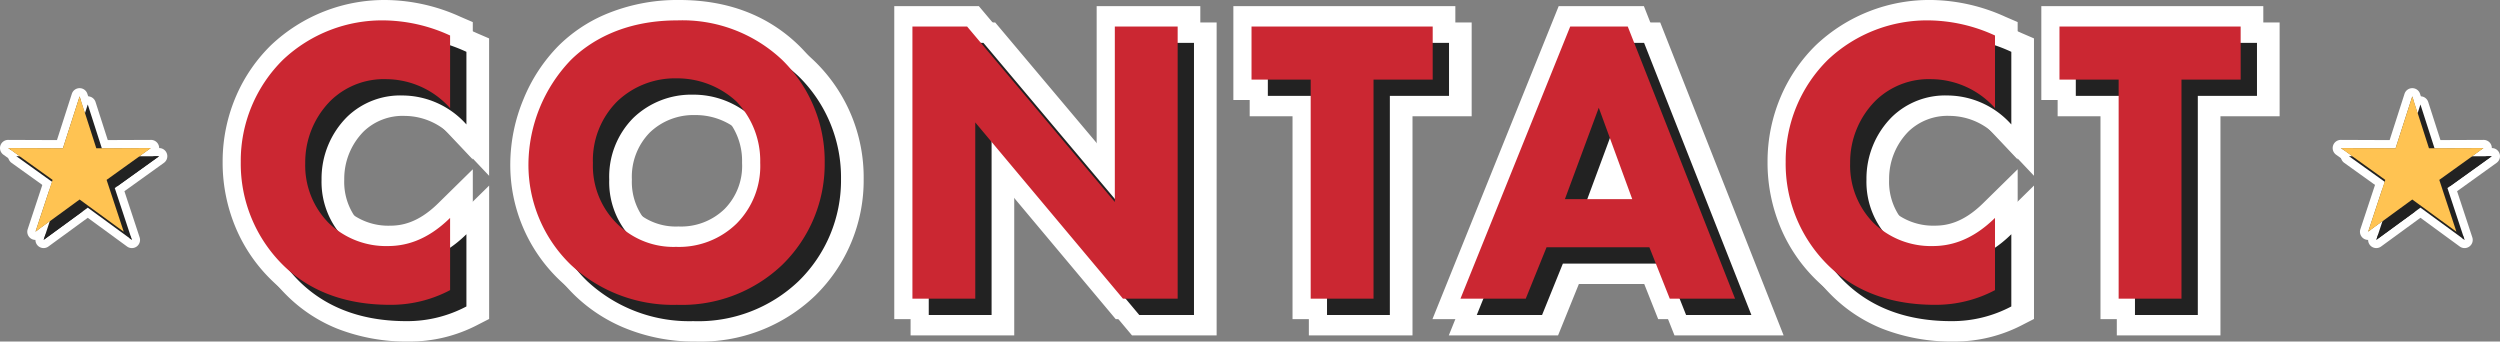 <svg xmlns="http://www.w3.org/2000/svg" width="306.329" height="41.85" viewBox="0 0 306.329 41.85"><rect x="0" y="0" width="306.329" height="41.85" fill="#808080" stroke="none"/><g transform="translate(8187.674 5784.6)"><g transform="translate(59.65)"><path d="M44.294,1.316l2.045,6.366,6.7-.027-5.438,3.9,2.1,6.353-5.407-3.949-5.411,3.949,2.1-6.353-5.444-3.9,6.707.027Z" transform="translate(-7995.037 -5773.114)" fill="#222"/><path d="M44.294,1.316,42.246,7.683,35.54,7.656l5.444,3.9-2.1,6.353,5.411-3.949L49.7,17.912l-2.1-6.353,5.438-3.9-6.7.027L44.294,1.316m0-1h0a1,1,0,0,1,.952.694L47.067,6.68l5.971-.024a1,1,0,0,1,.587,1.812l-4.841,3.475L50.65,17.6a1,1,0,0,1-1.539,1.121L44.293,15.2,39.472,18.72A1,1,0,0,1,37.933,17.6l1.87-5.655L34.957,8.469a1,1,0,0,1,.587-1.813l5.975.024,1.823-5.67A1,1,0,0,1,44.294.316Z" transform="translate(-7995.037 -5773.114)" fill="#fff"/><path d="M44.294,1.316l2.045,6.366,6.7-.027-5.438,3.9,2.1,6.353-5.407-3.949-5.411,3.949,2.1-6.353-5.444-3.9,6.707.027Z" transform="translate(-7996.037 -5774.114)" fill="#222"/><path d="M44.294,1.316,42.246,7.683,35.54,7.656l5.444,3.9-2.1,6.353,5.411-3.949L49.7,17.912l-2.1-6.353,5.438-3.9-6.7.027L44.294,1.316m0-1h0a1,1,0,0,1,.952.694L47.067,6.68l5.971-.024a1,1,0,0,1,.587,1.812l-4.841,3.475L50.65,17.6a1,1,0,0,1-1.539,1.121L44.293,15.2,39.472,18.72A1,1,0,0,1,37.933,17.6l1.87-5.655L34.957,8.469a1,1,0,0,1,.587-1.813l5.975.024,1.823-5.67A1,1,0,0,1,44.294.316Z" transform="translate(-7996.037 -5774.114)" fill="#fff"/><path d="M44.294,1.316l2.045,6.366,6.7-.027-5.438,3.9,2.1,6.353-5.407-3.949-5.411,3.949,2.1-6.353-5.444-3.9,6.707.027Z" transform="translate(-7995.037 -5773.114)" fill="#222"/><path d="M44.294,1.316l2.045,6.366,6.7-.027-5.438,3.9,2.1,6.353-5.407-3.949-5.411,3.949,2.1-6.353-5.444-3.9,6.707.027Z" transform="translate(-7996.037 -5774.114)" fill="#ffc352"/></g><g transform="translate(-0.498)"><path d="M-96.025-9.9c-2.95,2.9-5.65,3.45-7.65,3.45a10.122,10.122,0,0,1-7.2-2.8,10.033,10.033,0,0,1-2.9-7.35,10.682,10.682,0,0,1,3.15-7.7,9.356,9.356,0,0,1,6.8-2.6,10.569,10.569,0,0,1,7.8,3.55v-8.9a19.854,19.854,0,0,0-8-1.85,17.7,17.7,0,0,0-12.45,4.8,17.4,17.4,0,0,0-5.2,12.55,17.46,17.46,0,0,0,5.2,12.65c2.8,2.75,6.95,4.85,13.1,4.85a15.5,15.5,0,0,0,7.35-1.8Zm27.8-24.2c-6.65,0-10.8,2.65-13.05,4.9a18.619,18.619,0,0,0-5.15,12.65,17.03,17.03,0,0,0,5.2,12.4,18.353,18.353,0,0,0,13,4.9,17.808,17.808,0,0,0,12.9-4.9,17.243,17.243,0,0,0,5.2-12.5,17.351,17.351,0,0,0-5.2-12.6A17.819,17.819,0,0,0-68.225-34.1Zm-.05,7.1a10.7,10.7,0,0,1,7.35,2.85,10.512,10.512,0,0,1,2.9,7.5,9.987,9.987,0,0,1-2.9,7.45,10.1,10.1,0,0,1-7.4,2.85,9.808,9.808,0,0,1-7.15-2.75,9.95,9.95,0,0,1-3.05-7.5,10.216,10.216,0,0,1,2.95-7.55A10.235,10.235,0,0,1-68.275-27Zm36.6,27V-21.6L-13.575,0h6.7V-33.35h-7.7v21.5l-18.1-21.5h-6.7V0Zm56.05-26.85v-6.5H2.175v6.5h7.25V0h7.7V-26.85ZM53.425,0h8L48.275-33.35h-7.05L27.775,0h8l2.55-6.3h12.6ZM40.575-12.2l4.15-11.2,4.1,11.2Zm52.7,2.3c-2.95,2.9-5.65,3.45-7.65,3.45a10.122,10.122,0,0,1-7.2-2.8,10.033,10.033,0,0,1-2.9-7.35,10.682,10.682,0,0,1,3.15-7.7,9.356,9.356,0,0,1,6.8-2.6,10.569,10.569,0,0,1,7.8,3.55v-8.9a19.854,19.854,0,0,0-8-1.85,17.7,17.7,0,0,0-12.45,4.8,17.4,17.4,0,0,0-5.2,12.55,17.46,17.46,0,0,0,5.2,12.65c2.8,2.75,6.95,4.85,13.1,4.85a15.5,15.5,0,0,0,7.35-1.8Zm30.1-16.95v-6.5h-22.2v6.5h7.25V0h7.7V-26.85Z" transform="translate(-8035.725 -5748)" fill="#cb2732"/><path d="M85.925,3.25a23.309,23.309,0,0,1-8.741-1.575,18.582,18.582,0,0,1-6.1-3.985,19.5,19.5,0,0,1-4.273-6.2,20.564,20.564,0,0,1-1.682-8.239,20.258,20.258,0,0,1,1.684-8.157A19.563,19.563,0,0,1,71.087-31.1a20.226,20.226,0,0,1,14.188-5.5,22.57,22.57,0,0,1,8.989,2.054l1.511.651v16.833l-4.318-4.571A8.058,8.058,0,0,0,85.475-24.4a6.894,6.894,0,0,0-5.058,1.893A8.246,8.246,0,0,0,78.025-16.6a7.5,7.5,0,0,0,2.138,5.553l.03.03A7.589,7.589,0,0,0,85.625-8.95c1.338,0,3.406-.283,5.9-2.733l4.253-4.181V.483l-1.367.7A17.986,17.986,0,0,1,85.925,3.25Zm-.65-34.85a15.257,15.257,0,0,0-10.713,4.1,14.517,14.517,0,0,0-3.171,4.6,15.288,15.288,0,0,0-1.266,6.156A15.6,15.6,0,0,0,71.393-10.5a14.451,14.451,0,0,0,3.169,4.6l.014.014C77.369-3.141,81.188-1.75,85.925-1.75a12.655,12.655,0,0,0,4.85-.911V-5.088q-.388.181-.78.333a11.907,11.907,0,0,1-4.37.806,12.636,12.636,0,0,1-8.952-3.517A12.457,12.457,0,0,1,73.025-16.6a13.541,13.541,0,0,1,1.083-5.358,12.7,12.7,0,0,1,2.824-4.133A11.818,11.818,0,0,1,85.475-29.4a12.475,12.475,0,0,1,5.3,1.168v-2.32A16.04,16.04,0,0,0,85.275-31.6ZM-68.225,3.25A22.419,22.419,0,0,1-77.117,1.5a19.478,19.478,0,0,1-5.828-3.833,19.493,19.493,0,0,1-5.98-14.214,20.9,20.9,0,0,1,1.643-7.962,20.133,20.133,0,0,1,4.24-6.455A18.352,18.352,0,0,1-77.4-34.783a22.7,22.7,0,0,1,9.18-1.817c5.915,0,10.841,1.869,14.641,5.556A19.812,19.812,0,0,1-47.625-16.65,19.738,19.738,0,0,1-53.582-2.357l0,0A20.283,20.283,0,0,1-68.225,3.25Zm0-34.85a17.745,17.745,0,0,0-7.17,1.4,13.375,13.375,0,0,0-4.112,2.772A16.117,16.117,0,0,0-83.925-16.55a15.049,15.049,0,0,0,1.2,5.933,13.818,13.818,0,0,0,3.21,4.644l.021.02A14.494,14.494,0,0,0-75.146-3.1,17.454,17.454,0,0,0-68.225-1.75,17.44,17.44,0,0,0-61.761-2.9a14.362,14.362,0,0,0,4.694-3.045A14.779,14.779,0,0,0-52.625-16.65a14.856,14.856,0,0,0-4.439-10.8,14.055,14.055,0,0,0-4.893-3.1A17.87,17.87,0,0,0-68.225-31.6Zm-35.15,34.85a23.309,23.309,0,0,1-8.741-1.575,18.582,18.582,0,0,1-6.1-3.985,19.5,19.5,0,0,1-4.273-6.2,20.564,20.564,0,0,1-1.682-8.239,20.258,20.258,0,0,1,1.684-8.157,19.563,19.563,0,0,1,4.279-6.191,20.226,20.226,0,0,1,14.188-5.5,22.57,22.57,0,0,1,8.989,2.054l1.511.651v16.833l-4.318-4.571a8.058,8.058,0,0,0-5.982-2.767,6.894,6.894,0,0,0-5.058,1.893,8.246,8.246,0,0,0-2.392,5.907,7.5,7.5,0,0,0,2.138,5.553l.03.03a7.589,7.589,0,0,0,5.432,2.068c1.338,0,3.406-.283,5.9-2.733l4.253-4.181V.483l-1.367.7A17.986,17.986,0,0,1-103.375,3.25Zm-.65-34.85a15.257,15.257,0,0,0-10.713,4.1,14.517,14.517,0,0,0-3.171,4.6,15.288,15.288,0,0,0-1.266,6.156,15.6,15.6,0,0,0,1.268,6.248,14.451,14.451,0,0,0,3.169,4.6l.014.014c2.793,2.743,6.611,4.134,11.348,4.134a12.655,12.655,0,0,0,4.85-.911V-5.088q-.387.181-.78.333a11.907,11.907,0,0,1-4.37.806,12.636,12.636,0,0,1-8.952-3.517,12.457,12.457,0,0,1-3.648-9.133,13.541,13.541,0,0,1,1.083-5.358,12.7,12.7,0,0,1,2.824-4.133,11.818,11.818,0,0,1,8.543-3.308,12.475,12.475,0,0,1,5.3,1.168v-2.32A16.04,16.04,0,0,0-104.025-31.6ZM118.625,2.5h-12.7V-24.35h-7.25v-11.5h27.2v11.5h-7.25Zm-7.7-5h2.7V-29.35h7.25v-1.5h-17.2v1.5h7.25ZM65.1,2.5H51.727l-2.5-6.3H40.01L37.46,2.5H24.071L39.538-35.85H49.977Zm-9.975-5h2.629L46.573-30.85H42.912L31.479-2.5H34.09l2.55-6.3H52.623Zm-35.5,5H6.925V-24.35H-.325v-11.5h27.2v11.5h-7.25Zm-7.7-5h2.7V-29.35h7.25v-1.5H4.675v1.5h7.25Zm-16.3,5H-14.742L-29.175-14.724V2.5h-12.7V-35.85h10.363L-17.075-18.7V-35.85h12.7Zm-8.033-5h3.033V-30.85h-2.7V-5L-33.838-30.85h-3.037V-2.5h2.7V-28.476ZM-68.325-3.85A12.266,12.266,0,0,1-77.2-7.291l-.021-.02a12.391,12.391,0,0,1-2.863-4.2,13.43,13.43,0,0,1-.941-5.086,12.7,12.7,0,0,1,3.7-9.334A12.674,12.674,0,0,1-68.275-29.5a13.505,13.505,0,0,1,5.148,1.012,12.52,12.52,0,0,1,3.942,2.543l.027.027a12.2,12.2,0,0,1,2.543,3.8,13.808,13.808,0,0,1,1.089,5.465,13.663,13.663,0,0,1-1.191,5.743,11.491,11.491,0,0,1-2.458,3.491A12.561,12.561,0,0,1-68.325-3.85ZM-73.739-10.9A7.3,7.3,0,0,0-68.325-8.85a7.646,7.646,0,0,0,5.632-2.118l.035-.034a7.5,7.5,0,0,0,2.133-5.648,8.005,8.005,0,0,0-2.154-5.718,8.2,8.2,0,0,0-5.6-2.132,7.715,7.715,0,0,0-5.532,2.118l-.031.031A7.745,7.745,0,0,0-76.025-16.6,7.476,7.476,0,0,0-73.739-10.9ZM52.4-9.7H36.983l7.757-20.934Zm-8.235-5h1.08l-.537-1.466Z" transform="translate(-8035.725 -5748)" fill="#fff"/><path d="M-96.025-9.9c-2.95,2.9-5.65,3.45-7.65,3.45a10.122,10.122,0,0,1-7.2-2.8,10.033,10.033,0,0,1-2.9-7.35,10.682,10.682,0,0,1,3.15-7.7,9.356,9.356,0,0,1,6.8-2.6,10.569,10.569,0,0,1,7.8,3.55v-8.9a19.854,19.854,0,0,0-8-1.85,17.7,17.7,0,0,0-12.45,4.8,17.4,17.4,0,0,0-5.2,12.55,17.46,17.46,0,0,0,5.2,12.65c2.8,2.75,6.95,4.85,13.1,4.85a15.5,15.5,0,0,0,7.35-1.8Zm27.8-24.2c-6.65,0-10.8,2.65-13.05,4.9a18.619,18.619,0,0,0-5.15,12.65,17.03,17.03,0,0,0,5.2,12.4,18.353,18.353,0,0,0,13,4.9,17.808,17.808,0,0,0,12.9-4.9,17.243,17.243,0,0,0,5.2-12.5,17.351,17.351,0,0,0-5.2-12.6A17.819,17.819,0,0,0-68.225-34.1Zm-.05,7.1a10.7,10.7,0,0,1,7.35,2.85,10.512,10.512,0,0,1,2.9,7.5,9.987,9.987,0,0,1-2.9,7.45,10.1,10.1,0,0,1-7.4,2.85,9.808,9.808,0,0,1-7.15-2.75,9.95,9.95,0,0,1-3.05-7.5,10.216,10.216,0,0,1,2.95-7.55A10.235,10.235,0,0,1-68.275-27Zm36.6,27V-21.6L-13.575,0h6.7V-33.35h-7.7v21.5l-18.1-21.5h-6.7V0Zm56.05-26.85v-6.5H2.175v6.5h7.25V0h7.7V-26.85ZM53.425,0h8L48.275-33.35h-7.05L27.775,0h8l2.55-6.3h12.6ZM40.575-12.2l4.15-11.2,4.1,11.2Zm52.7,2.3c-2.95,2.9-5.65,3.45-7.65,3.45a10.122,10.122,0,0,1-7.2-2.8,10.033,10.033,0,0,1-2.9-7.35,10.682,10.682,0,0,1,3.15-7.7,9.356,9.356,0,0,1,6.8-2.6,10.569,10.569,0,0,1,7.8,3.55v-8.9a19.854,19.854,0,0,0-8-1.85,17.7,17.7,0,0,0-12.45,4.8,17.4,17.4,0,0,0-5.2,12.55,17.46,17.46,0,0,0,5.2,12.65c2.8,2.75,6.95,4.85,13.1,4.85a15.5,15.5,0,0,0,7.35-1.8Zm30.1-16.95v-6.5h-22.2v6.5h7.25V0h7.7V-26.85Z" transform="translate(-8033.725 -5746)" fill="#222"/><path d="M85.925,3.25a23.309,23.309,0,0,1-8.741-1.575,18.582,18.582,0,0,1-6.1-3.985,19.5,19.5,0,0,1-4.273-6.2,20.564,20.564,0,0,1-1.682-8.239,20.258,20.258,0,0,1,1.684-8.157A19.563,19.563,0,0,1,71.087-31.1a20.226,20.226,0,0,1,14.188-5.5,22.57,22.57,0,0,1,8.989,2.054l1.511.651v16.833l-4.318-4.571A8.058,8.058,0,0,0,85.475-24.4a6.894,6.894,0,0,0-5.058,1.893A8.246,8.246,0,0,0,78.025-16.6a7.5,7.5,0,0,0,2.138,5.553l.03.03A7.589,7.589,0,0,0,85.625-8.95c1.338,0,3.406-.283,5.9-2.733l4.253-4.181V.483l-1.367.7A17.986,17.986,0,0,1,85.925,3.25Zm-.65-34.85a15.257,15.257,0,0,0-10.713,4.1,14.517,14.517,0,0,0-3.171,4.6,15.288,15.288,0,0,0-1.266,6.156A15.6,15.6,0,0,0,71.393-10.5a14.451,14.451,0,0,0,3.169,4.6l.014.014C77.369-3.141,81.188-1.75,85.925-1.75a12.655,12.655,0,0,0,4.85-.911V-5.088q-.388.181-.78.333a11.907,11.907,0,0,1-4.37.806,12.636,12.636,0,0,1-8.952-3.517A12.457,12.457,0,0,1,73.025-16.6a13.541,13.541,0,0,1,1.083-5.358,12.7,12.7,0,0,1,2.824-4.133A11.818,11.818,0,0,1,85.475-29.4a12.475,12.475,0,0,1,5.3,1.168v-2.32A16.04,16.04,0,0,0,85.275-31.6ZM-68.225,3.25A22.419,22.419,0,0,1-77.117,1.5a19.478,19.478,0,0,1-5.828-3.833,19.493,19.493,0,0,1-5.98-14.214,20.9,20.9,0,0,1,1.643-7.962,20.133,20.133,0,0,1,4.24-6.455A18.352,18.352,0,0,1-77.4-34.783a22.7,22.7,0,0,1,9.18-1.817c5.915,0,10.841,1.869,14.641,5.556A19.812,19.812,0,0,1-47.625-16.65,19.738,19.738,0,0,1-53.582-2.357l0,0A20.283,20.283,0,0,1-68.225,3.25Zm0-34.85a17.745,17.745,0,0,0-7.17,1.4,13.375,13.375,0,0,0-4.112,2.772A16.117,16.117,0,0,0-83.925-16.55a15.049,15.049,0,0,0,1.2,5.933,13.818,13.818,0,0,0,3.21,4.644l.021.02A14.494,14.494,0,0,0-75.146-3.1,17.454,17.454,0,0,0-68.225-1.75,17.44,17.44,0,0,0-61.761-2.9a14.362,14.362,0,0,0,4.694-3.045A14.779,14.779,0,0,0-52.625-16.65a14.856,14.856,0,0,0-4.439-10.8,14.055,14.055,0,0,0-4.893-3.1A17.87,17.87,0,0,0-68.225-31.6Zm-35.15,34.85a23.309,23.309,0,0,1-8.741-1.575,18.582,18.582,0,0,1-6.1-3.985,19.5,19.5,0,0,1-4.273-6.2,20.564,20.564,0,0,1-1.682-8.239,20.258,20.258,0,0,1,1.684-8.157,19.563,19.563,0,0,1,4.279-6.191,20.226,20.226,0,0,1,14.188-5.5,22.57,22.57,0,0,1,8.989,2.054l1.511.651v16.833l-4.318-4.571a8.058,8.058,0,0,0-5.982-2.767,6.894,6.894,0,0,0-5.058,1.893,8.246,8.246,0,0,0-2.392,5.907,7.5,7.5,0,0,0,2.138,5.553l.03.03a7.589,7.589,0,0,0,5.432,2.068c1.338,0,3.406-.283,5.9-2.733l4.253-4.181V.483l-1.367.7A17.986,17.986,0,0,1-103.375,3.25Zm-.65-34.85a15.257,15.257,0,0,0-10.713,4.1,14.517,14.517,0,0,0-3.171,4.6,15.288,15.288,0,0,0-1.266,6.156,15.6,15.6,0,0,0,1.268,6.248,14.451,14.451,0,0,0,3.169,4.6l.014.014c2.793,2.743,6.611,4.134,11.348,4.134a12.655,12.655,0,0,0,4.85-.911V-5.088q-.387.181-.78.333a11.907,11.907,0,0,1-4.37.806,12.636,12.636,0,0,1-8.952-3.517,12.457,12.457,0,0,1-3.648-9.133,13.541,13.541,0,0,1,1.083-5.358,12.7,12.7,0,0,1,2.824-4.133,11.818,11.818,0,0,1,8.543-3.308,12.475,12.475,0,0,1,5.3,1.168v-2.32A16.04,16.04,0,0,0-104.025-31.6ZM118.625,2.5h-12.7V-24.35h-7.25v-11.5h27.2v11.5h-7.25Zm-7.7-5h2.7V-29.35h7.25v-1.5h-17.2v1.5h7.25ZM65.1,2.5H51.727l-2.5-6.3H40.01L37.46,2.5H24.071L39.538-35.85H49.977Zm-9.975-5h2.629L46.573-30.85H42.912L31.479-2.5H34.09l2.55-6.3H52.623Zm-35.5,5H6.925V-24.35H-.325v-11.5h27.2v11.5h-7.25Zm-7.7-5h2.7V-29.35h7.25v-1.5H4.675v1.5h7.25Zm-16.3,5H-14.742L-29.175-14.724V2.5h-12.7V-35.85h10.363L-17.075-18.7V-35.85h12.7Zm-8.033-5h3.033V-30.85h-2.7V-5L-33.838-30.85h-3.037V-2.5h2.7V-28.476ZM-68.325-3.85A12.266,12.266,0,0,1-77.2-7.291l-.021-.02a12.391,12.391,0,0,1-2.863-4.2,13.43,13.43,0,0,1-.941-5.086,12.7,12.7,0,0,1,3.7-9.334A12.674,12.674,0,0,1-68.275-29.5a13.505,13.505,0,0,1,5.148,1.012,12.52,12.52,0,0,1,3.942,2.543l.027.027a12.2,12.2,0,0,1,2.543,3.8,13.808,13.808,0,0,1,1.089,5.465,13.663,13.663,0,0,1-1.191,5.743,11.491,11.491,0,0,1-2.458,3.491A12.561,12.561,0,0,1-68.325-3.85ZM-73.739-10.9A7.3,7.3,0,0,0-68.325-8.85a7.646,7.646,0,0,0,5.632-2.118l.035-.034a7.5,7.5,0,0,0,2.133-5.648,8.005,8.005,0,0,0-2.154-5.718,8.2,8.2,0,0,0-5.6-2.132,7.715,7.715,0,0,0-5.532,2.118l-.031.031A7.745,7.745,0,0,0-76.025-16.6,7.476,7.476,0,0,0-73.739-10.9ZM52.4-9.7H36.983l7.757-20.934Zm-8.235-5h1.08l-.537-1.466Z" transform="translate(-8033.725 -5746)" fill="#fff"/><path d="M-96.025-9.9c-2.95,2.9-5.65,3.45-7.65,3.45a10.122,10.122,0,0,1-7.2-2.8,10.033,10.033,0,0,1-2.9-7.35,10.682,10.682,0,0,1,3.15-7.7,9.356,9.356,0,0,1,6.8-2.6,10.569,10.569,0,0,1,7.8,3.55v-8.9a19.854,19.854,0,0,0-8-1.85,17.7,17.7,0,0,0-12.45,4.8,17.4,17.4,0,0,0-5.2,12.55,17.46,17.46,0,0,0,5.2,12.65c2.8,2.75,6.95,4.85,13.1,4.85a15.5,15.5,0,0,0,7.35-1.8Zm27.8-24.2c-6.65,0-10.8,2.65-13.05,4.9a18.619,18.619,0,0,0-5.15,12.65,17.03,17.03,0,0,0,5.2,12.4,18.353,18.353,0,0,0,13,4.9,17.808,17.808,0,0,0,12.9-4.9,17.243,17.243,0,0,0,5.2-12.5,17.351,17.351,0,0,0-5.2-12.6A17.819,17.819,0,0,0-68.225-34.1Zm-.05,7.1a10.7,10.7,0,0,1,7.35,2.85,10.512,10.512,0,0,1,2.9,7.5,9.987,9.987,0,0,1-2.9,7.45,10.1,10.1,0,0,1-7.4,2.85,9.808,9.808,0,0,1-7.15-2.75,9.95,9.95,0,0,1-3.05-7.5,10.216,10.216,0,0,1,2.95-7.55A10.235,10.235,0,0,1-68.275-27Zm36.6,27V-21.6L-13.575,0h6.7V-33.35h-7.7v21.5l-18.1-21.5h-6.7V0Zm56.05-26.85v-6.5H2.175v6.5h7.25V0h7.7V-26.85ZM53.425,0h8L48.275-33.35h-7.05L27.775,0h8l2.55-6.3h12.6ZM40.575-12.2l4.15-11.2,4.1,11.2Zm52.7,2.3c-2.95,2.9-5.65,3.45-7.65,3.45a10.122,10.122,0,0,1-7.2-2.8,10.033,10.033,0,0,1-2.9-7.35,10.682,10.682,0,0,1,3.15-7.7,9.356,9.356,0,0,1,6.8-2.6,10.569,10.569,0,0,1,7.8,3.55v-8.9a19.854,19.854,0,0,0-8-1.85,17.7,17.7,0,0,0-12.45,4.8,17.4,17.4,0,0,0-5.2,12.55,17.46,17.46,0,0,0,5.2,12.65c2.8,2.75,6.95,4.85,13.1,4.85a15.5,15.5,0,0,0,7.35-1.8Zm30.1-16.95v-6.5h-22.2v6.5h7.25V0h7.7V-26.85Z" transform="translate(-8034 -5746)" fill="#222"/><path d="M-96.025-9.9c-2.95,2.9-5.65,3.45-7.65,3.45a10.122,10.122,0,0,1-7.2-2.8,10.033,10.033,0,0,1-2.9-7.35,10.682,10.682,0,0,1,3.15-7.7,9.356,9.356,0,0,1,6.8-2.6,10.569,10.569,0,0,1,7.8,3.55v-8.9a19.854,19.854,0,0,0-8-1.85,17.7,17.7,0,0,0-12.45,4.8,17.4,17.4,0,0,0-5.2,12.55,17.46,17.46,0,0,0,5.2,12.65c2.8,2.75,6.95,4.85,13.1,4.85a15.5,15.5,0,0,0,7.35-1.8Zm27.8-24.2c-6.65,0-10.8,2.65-13.05,4.9a18.619,18.619,0,0,0-5.15,12.65,17.03,17.03,0,0,0,5.2,12.4,18.353,18.353,0,0,0,13,4.9,17.808,17.808,0,0,0,12.9-4.9,17.243,17.243,0,0,0,5.2-12.5,17.351,17.351,0,0,0-5.2-12.6A17.819,17.819,0,0,0-68.225-34.1Zm-.05,7.1a10.7,10.7,0,0,1,7.35,2.85,10.512,10.512,0,0,1,2.9,7.5,9.987,9.987,0,0,1-2.9,7.45,10.1,10.1,0,0,1-7.4,2.85,9.808,9.808,0,0,1-7.15-2.75,9.95,9.95,0,0,1-3.05-7.5,10.216,10.216,0,0,1,2.95-7.55A10.235,10.235,0,0,1-68.275-27Zm36.6,27V-21.6L-13.575,0h6.7V-33.35h-7.7v21.5l-18.1-21.5h-6.7V0Zm56.05-26.85v-6.5H2.175v6.5h7.25V0h7.7V-26.85ZM53.425,0h8L48.275-33.35h-7.05L27.775,0h8l2.55-6.3h12.6ZM40.575-12.2l4.15-11.2,4.1,11.2Zm52.7,2.3c-2.95,2.9-5.65,3.45-7.65,3.45a10.122,10.122,0,0,1-7.2-2.8,10.033,10.033,0,0,1-2.9-7.35,10.682,10.682,0,0,1,3.15-7.7,9.356,9.356,0,0,1,6.8-2.6,10.569,10.569,0,0,1,7.8,3.55v-8.9a19.854,19.854,0,0,0-8-1.85,17.7,17.7,0,0,0-12.45,4.8,17.4,17.4,0,0,0-5.2,12.55,17.46,17.46,0,0,0,5.2,12.65c2.8,2.75,6.95,4.85,13.1,4.85a15.5,15.5,0,0,0,7.35-1.8Zm30.1-16.95v-6.5h-22.2v6.5h7.25V0h7.7V-26.85Z" transform="translate(-8036 -5748)" fill="#cb2732"/></g><g transform="translate(-58.675)"><path d="M44.294,1.316l2.045,6.366,6.7-.027-5.438,3.9,2.1,6.353-5.407-3.949-5.411,3.949,2.1-6.353-5.444-3.9,6.707.027Z" transform="translate(-8162.539 -5773.114)" fill="#222"/><path d="M44.294,1.316,42.246,7.683,35.54,7.656l5.444,3.9-2.1,6.353,5.411-3.949L49.7,17.912l-2.1-6.353,5.438-3.9-6.7.027L44.294,1.316m0-1h0a1,1,0,0,1,.952.694L47.067,6.68l5.971-.024a1,1,0,0,1,.587,1.812l-4.841,3.475L50.65,17.6a1,1,0,0,1-1.539,1.121L44.293,15.2,39.472,18.72A1,1,0,0,1,37.933,17.6l1.87-5.655L34.957,8.469a1,1,0,0,1,.587-1.813l5.975.024,1.823-5.67A1,1,0,0,1,44.294.316Z" transform="translate(-8162.539 -5773.114)" fill="#fff"/><path d="M44.294,1.316l2.045,6.366,6.7-.027-5.438,3.9,2.1,6.353-5.407-3.949-5.411,3.949,2.1-6.353-5.444-3.9,6.707.027Z" transform="translate(-8163.539 -5774.114)" fill="#222"/><path d="M44.294,1.316,42.246,7.683,35.54,7.656l5.444,3.9-2.1,6.353,5.411-3.949L49.7,17.912l-2.1-6.353,5.438-3.9-6.7.027L44.294,1.316m0-1h0a1,1,0,0,1,.952.694L47.067,6.68l5.971-.024a1,1,0,0,1,.587,1.812l-4.841,3.475L50.65,17.6a1,1,0,0,1-1.539,1.121L44.293,15.2,39.472,18.72A1,1,0,0,1,37.933,17.6l1.87-5.655L34.957,8.469a1,1,0,0,1,.587-1.813l5.975.024,1.823-5.67A1,1,0,0,1,44.294.316Z" transform="translate(-8163.539 -5774.114)" fill="#fff"/><path d="M44.294,1.316l2.045,6.366,6.7-.027-5.438,3.9,2.1,6.353-5.407-3.949-5.411,3.949,2.1-6.353-5.444-3.9,6.707.027Z" transform="translate(-8162.539 -5773.114)" fill="#222"/><path d="M44.294,1.316l2.045,6.366,6.7-.027-5.438,3.9,2.1,6.353-5.407-3.949-5.411,3.949,2.1-6.353-5.444-3.9,6.707.027Z" transform="translate(-8163.539 -5774.114)" fill="#ffc352"/></g></g></svg>